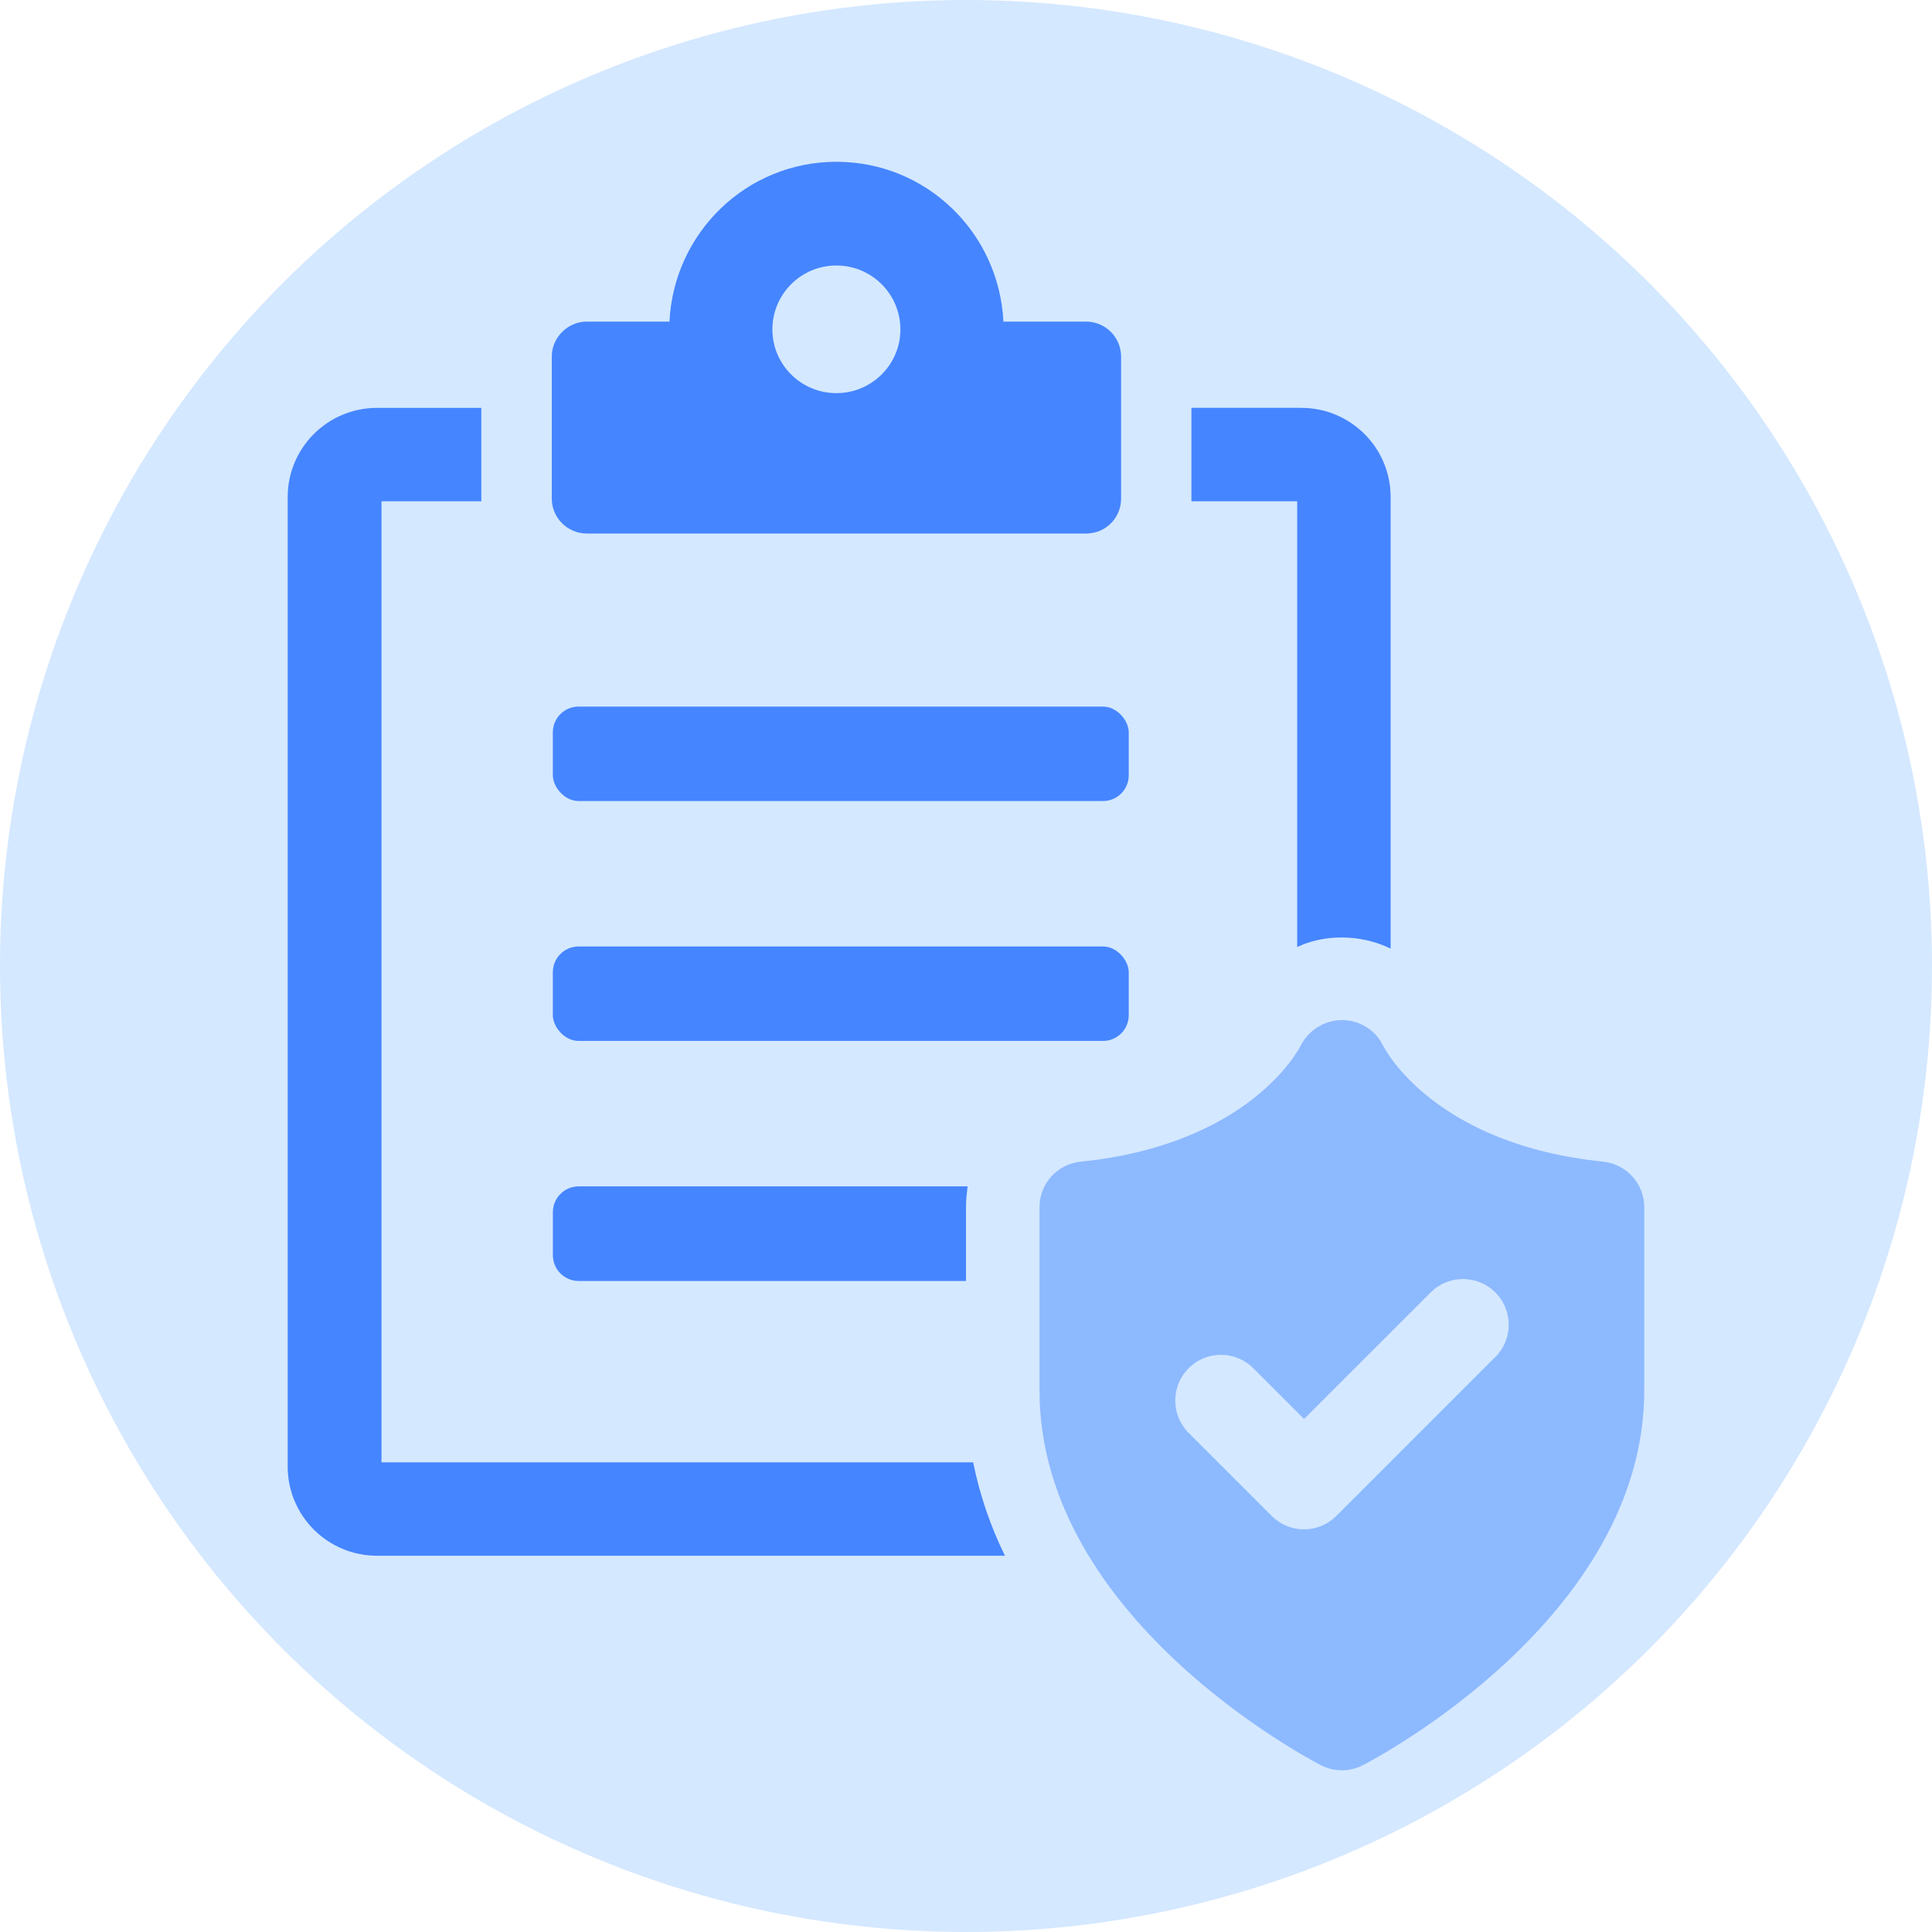 <?xml version="1.0" encoding="UTF-8"?> <svg xmlns="http://www.w3.org/2000/svg" id="Layer_1" version="1.1" viewBox="0 0 47 47"><defs><style> .st0 { fill: #8db9ff; } .st1 { fill: #d4e8ff; } .st2 { fill: #4585ff; } </style></defs><g id="Group_3551"><g id="Group_2924"><circle id="Ellipse_474" class="st1" cx="23.5" cy="23.5" r="23.5"></circle></g></g><g><rect class="st2" x="13.449" y="17.189" width="14.01" height="2.298" rx=".626" ry=".626"></rect><rect class="st2" x="13.449" y="23.025" width="14.01" height="2.298" rx=".626" ry=".626"></rect><path class="st2" d="M13.45,29.489v1.045c0,.348.281.629.629.629h9.421v-1.799c0-.174.019-.338.039-.503h-9.46c-.348,0-.629.281-.629.629h0Z"></path><path class="st2" d="M9.281,35.573V12.195h2.428v-2.273h-2.534c-1.209,0-2.176.977-2.176,2.167v23.591c0,1.19.967,2.167,2.176,2.167h15.273c-.348-.706-.609-1.461-.774-2.273h-14.393,0Z"></path><path class="st2" d="M31.557,23.038c.329-.155.696-.232,1.083-.232.426,0,.832.097,1.19.271v-10.988c0-1.19-.967-2.167-2.176-2.167h-2.67v2.273h2.573s0,10.843,0,10.843Z"></path><path class="st2" d="M14.273,12.979h12.149c.474,0,.851-.377.851-.851v-3.453c0-.464-.377-.851-.851-.851h-2.012c-.106-2.167-1.876-3.888-4.062-3.888s-3.956,1.722-4.062,3.888h-2.012c-.464,0-.851.387-.851.851v3.453c0,.474.387.851.851.851h0ZM20.347,6.459c.861,0,1.557.696,1.557,1.557,0,.851-.696,1.548-1.557,1.548s-1.557-.696-1.557-1.548c0-.861.696-1.557,1.557-1.557Z"></path><path class="st0" d="M39.002,28.26c-4.086-.418-5.295-2.704-5.356-2.823-.183-.38-.569-.617-.991-.622-.422,0-.821.24-1.012.621-.049.098-1.25,2.405-5.356,2.825-.567.058-.999.536-.999,1.107v4.455c0,5.54,6.569,8.977,6.848,9.12.16.082.334.123.508.123s.349-.041.508-.123c.28-.144,6.848-3.581,6.848-9.12v-4.455c0-.57-.432-1.049-.999-1.107h.001ZM36.375,33.013l-3.866,3.866c-.217.217-.502.326-.786.326s-.569-.109-.786-.326l-2.021-2.021c-.434-.434-.434-1.139,0-1.573.434-.435,1.138-.435,1.573,0l1.235,1.235,3.08-3.079c.435-.434,1.138-.434,1.573,0,.435.434.435,1.139,0,1.573h-.002Z"></path></g></svg> 